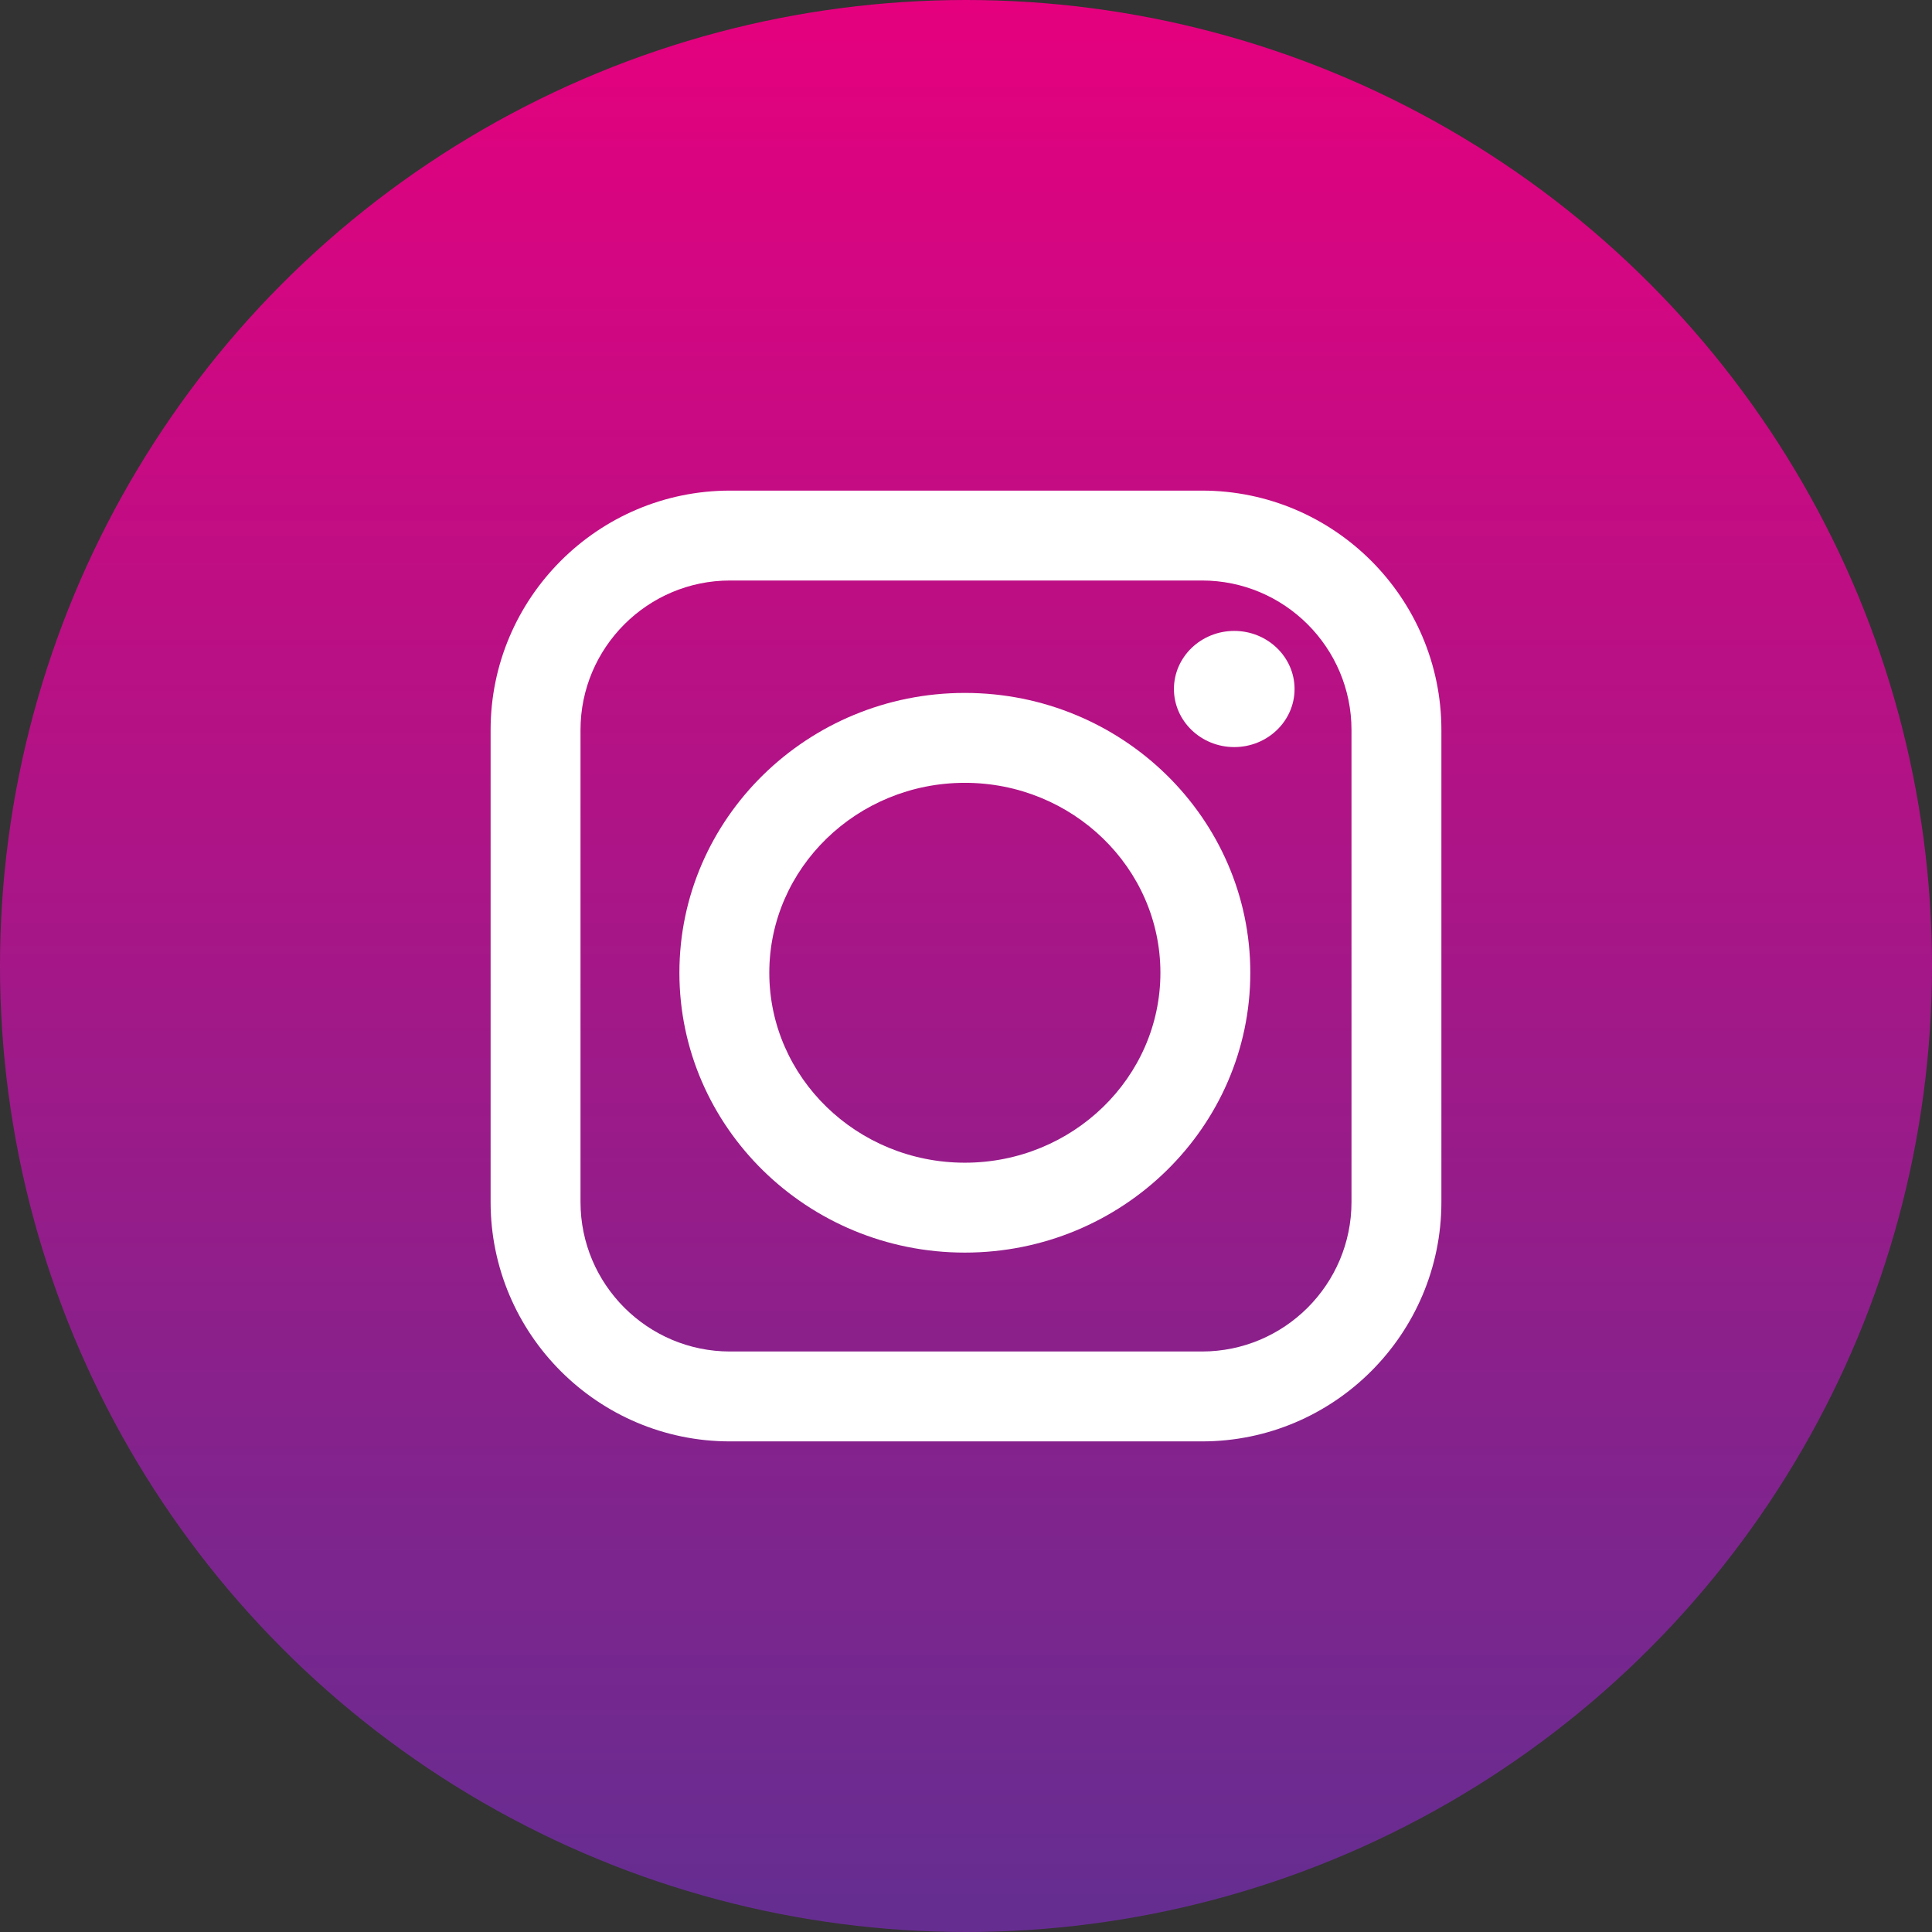 <?xml version="1.0" encoding="utf-8"?>
<!-- Generator: Adobe Illustrator 25.2.1, SVG Export Plug-In . SVG Version: 6.00 Build 0)  -->
<svg version="1.1" id="Isolation_Mode" xmlns="http://www.w3.org/2000/svg" xmlns:xlink="http://www.w3.org/1999/xlink" x="0px"
	 y="0px" viewBox="0 0 320 320" style="enable-background:new 0 0 320 320;" xml:space="preserve">
<rect x="0" y="0" width="320" height="320" fill="#333333" stroke="none"/>
<style type="text/css">
	.st0{fill:url(#SVGID_1_);}
	.st1{fill:#FFFFFF;}
</style>
<g>
	<linearGradient id="SVGID_1_" gradientUnits="userSpaceOnUse" x1="160" y1="-1.6" x2="160" y2="314.933">
		<stop  offset="0" style="stop-color:#E6007E"/>
		<stop  offset="1" style="stop-color:#662D91"/>
	</linearGradient>
	<circle class="st0" cx="160" cy="160" r="160"/>
	<g>
		<path class="st1" d="M199.09,81.26h-78.18c-21.86,0-39.65,17.79-39.65,39.65v78.18c0,21.86,17.78,39.65,39.65,39.65h78.18
			c21.86,0,39.65-17.79,39.65-39.65v-78.18C238.74,99.05,220.95,81.26,199.09,81.26z M223.85,120.91v78.18
			c0,13.65-11.11,24.76-24.76,24.76h-78.18c-13.65,0-24.76-11.11-24.76-24.76v-78.18c0-13.65,11.11-24.76,24.76-24.76h78.18
			C212.74,96.15,223.85,107.26,223.85,120.91z"/>
		<path class="st1" d="M159.81,114.77c-26.07,0-47.28,20.79-47.28,46.35s21.21,46.35,47.28,46.35s47.28-20.79,47.28-46.35
			S185.88,114.77,159.81,114.77z M192.2,161.12c0,17.35-14.53,31.46-32.39,31.46c-17.86,0-32.39-14.11-32.39-31.46
			s14.53-31.46,32.39-31.46C177.67,129.66,192.2,143.77,192.2,161.12z"/>
	</g>
	<path class="st1" d="M204.43,104.5c-5.51,0-9.99,4.31-9.99,9.62c0,5.3,4.48,9.62,9.99,9.62c5.51,0,9.99-4.31,9.99-9.62
		C214.42,108.82,209.94,104.5,204.43,104.5z"/>
</g>
</svg>
